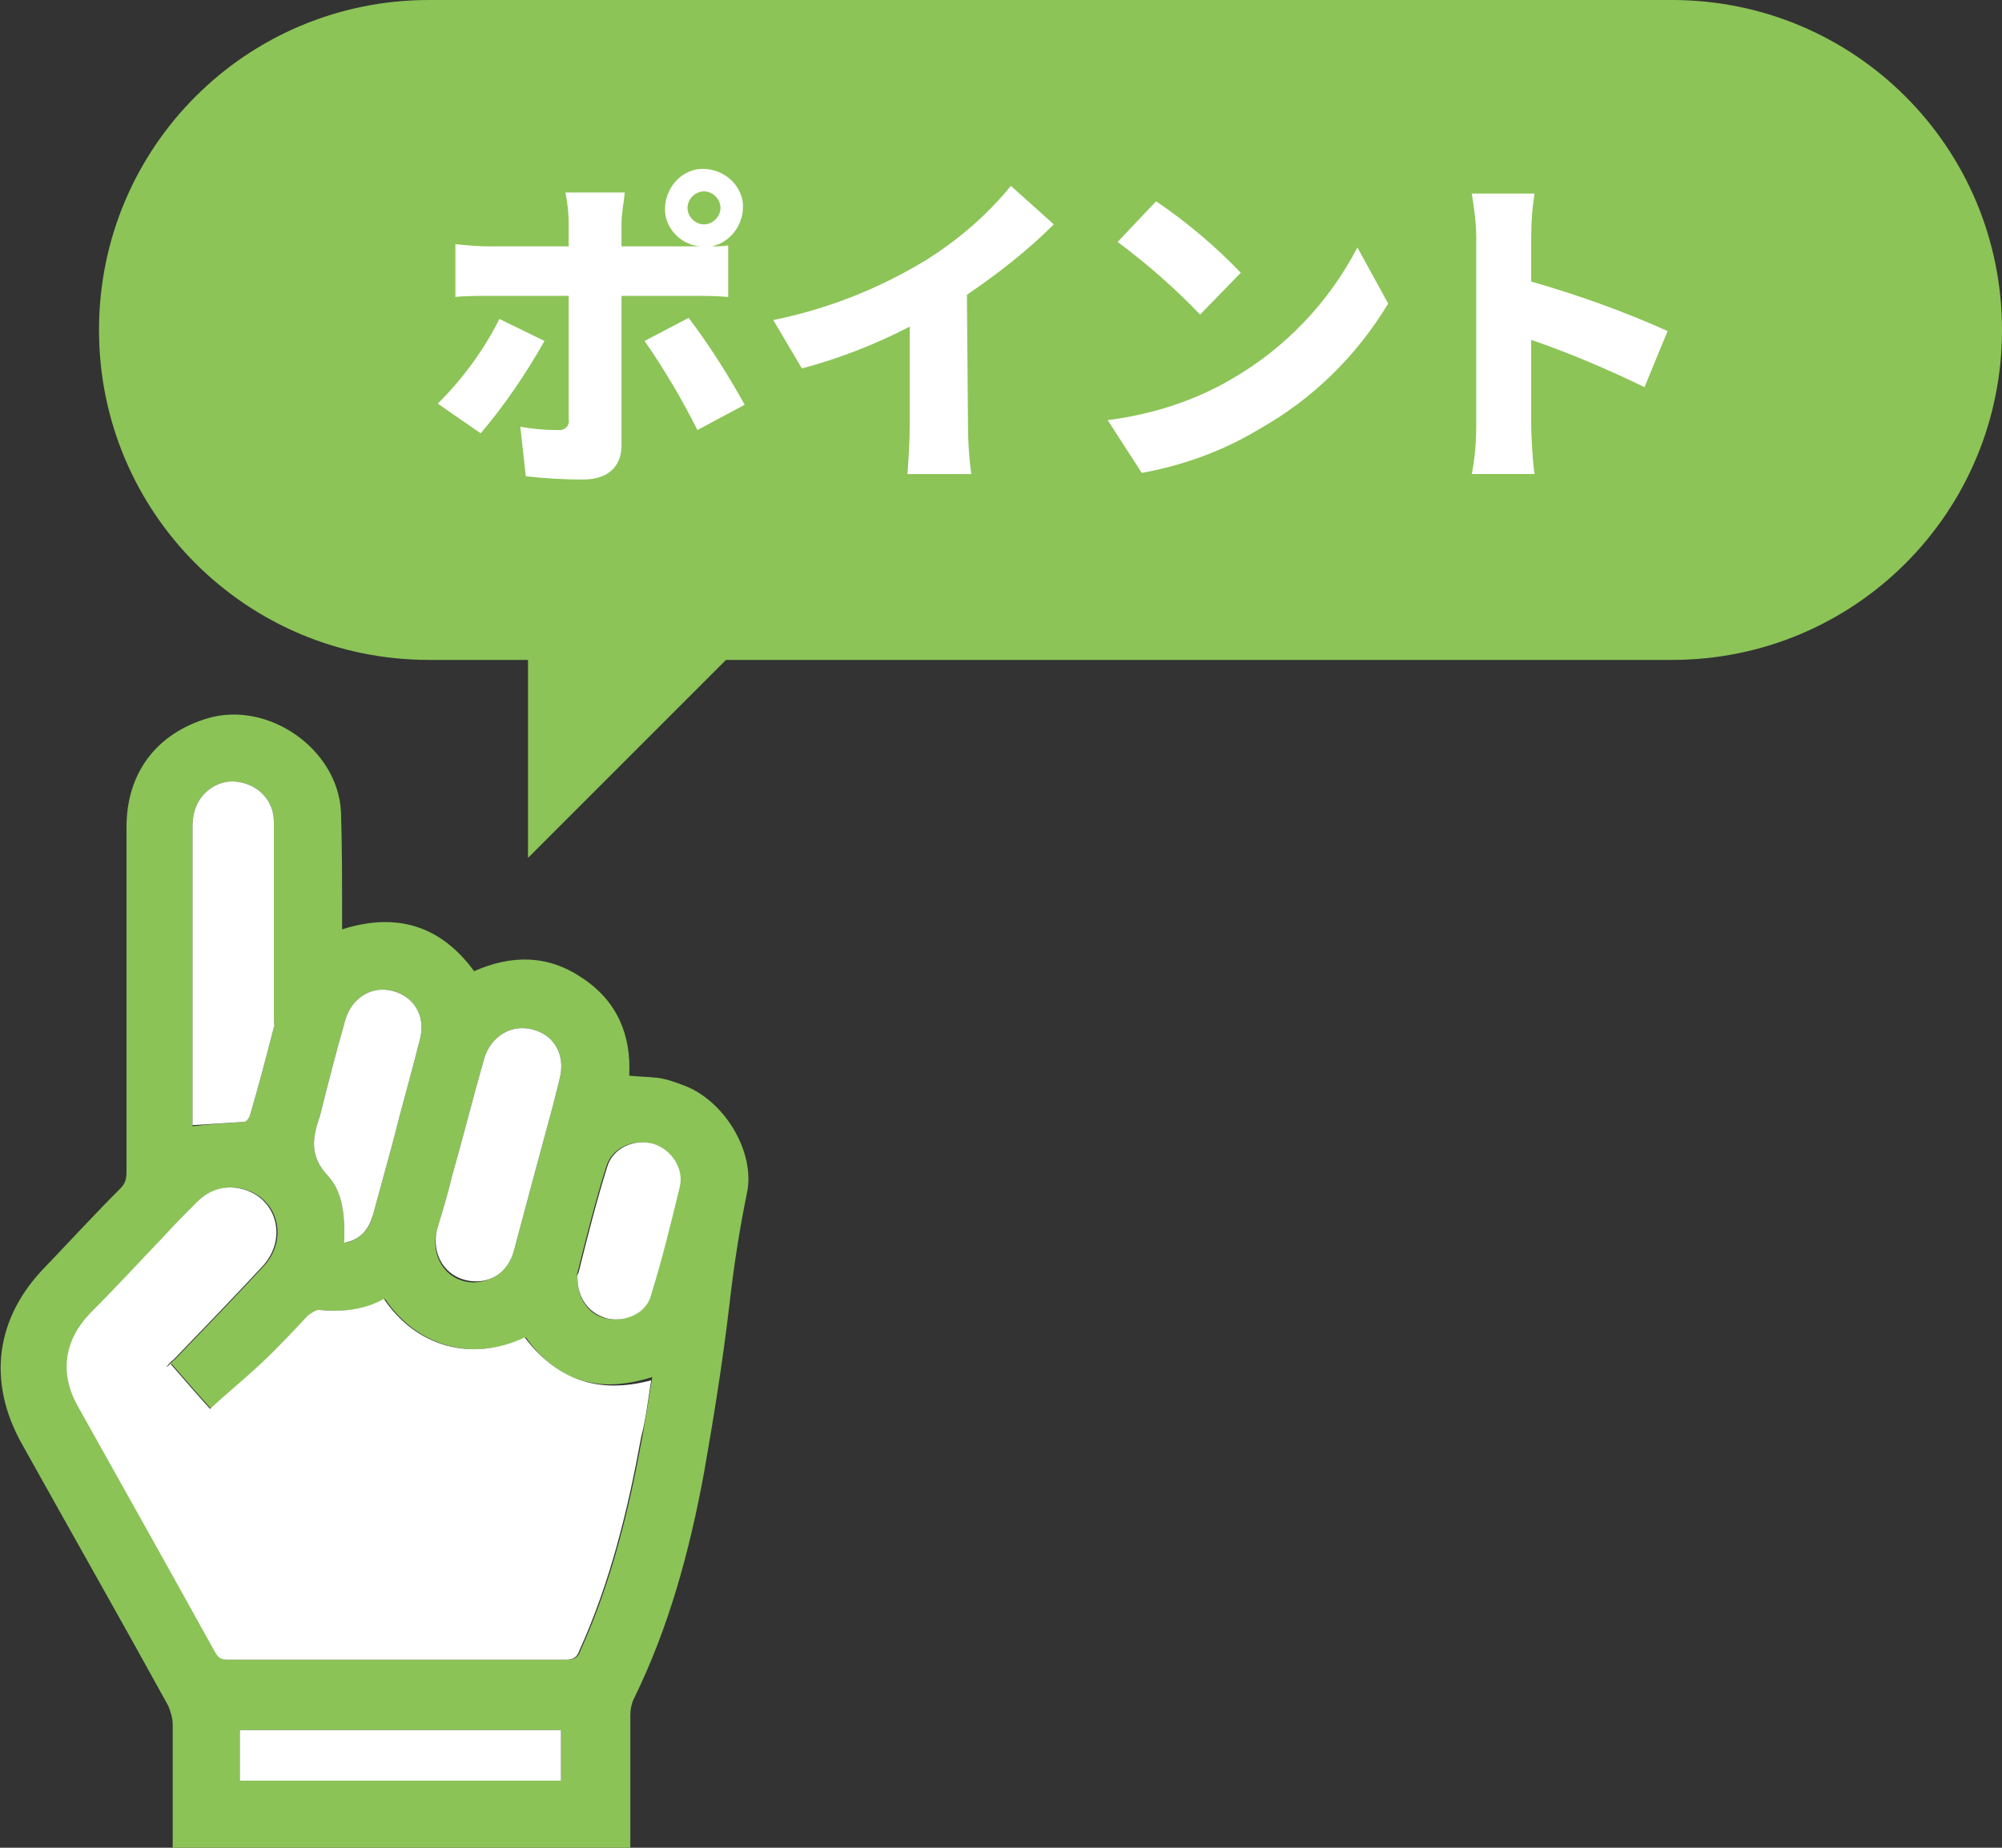 <?xml version="1.0" encoding="utf-8"?>
<!-- Generator: Adobe Illustrator 27.0.0, SVG Export Plug-In . SVG Version: 6.00 Build 0)  -->
<svg version="1.1" id="point_pc.png8" xmlns="http://www.w3.org/2000/svg" xmlns:xlink="http://www.w3.org/1999/xlink" width="182" height="168" x="0px"
	 y="0px" viewBox="0 0 182 168" style="enable-background:new 0 0 182 168;" xml:space="preserve">
<rect x="0" y="0" width="182" height="168" fill="#333333" stroke="none"/>
<style type="text/css">
	.st0{fill:#8CC457;}
	.st1{fill-rule:evenodd;clip-rule:evenodd;fill:#FFFFFF;}
	.st2{fill:#8BC357;}
	.st3{fill:#FFFFFF;}
</style>
<path class="st0" d="M152,0H39C22.4,0,9,13.4,9,30s13.4,30,30,30h9v18l18-18h86c16.6,0,30-13.4,30-30S168.6,0,152,0z"/>
<path id="ポイント" class="st1" d="M45.4,29c-1.4,2.8-3.3,5.4-5.6,7.7l3.9,2.7c2.2-2.6,4.1-5.4,5.8-8.4L45.4,29z M62.5,18.9
	c0-0.8,0.7-1.5,1.5-1.5s1.5,0.7,1.5,1.5c0,0.8-0.7,1.5-1.5,1.5C63.2,20.4,62.5,19.7,62.5,18.9z M63,26.9c0.9,0,2.2,0,3.2,0.1v-4.7
	c-0.4,0.1-0.9,0.1-1.5,0.1c1.9-0.4,3.1-2.3,2.8-4.2c-0.4-1.9-2.3-3.1-4.2-2.8c-1.9,0.4-3.1,2.3-2.8,4.2c0.3,1.5,1.6,2.7,3.2,2.8
	h-7.2v-2c0-1,0.2-1.9,0.3-2.9h-5.4c0.2,1,0.3,1.9,0.3,2.9v2h-7.2c-1,0-2.1-0.1-3.1-0.2V27c0.9-0.1,2.2-0.1,3.1-0.1h7.2
	c0,1.6,0,10.4,0,11.2c0.1,0.5-0.2,0.9-0.7,1c-0.1,0-0.2,0-0.4,0c-1.1,0-2.2-0.1-3.3-0.3l0.5,4.5c1.7,0.2,3.5,0.3,5.2,0.3
	c2.3,0,3.5-1.2,3.5-3.1V26.9H63L63,26.9z M58.6,31c1.8,2.6,3.4,5.3,4.8,8.1l4.3-2.3c-1.5-2.7-3.2-5.4-5.1-7.9L58.6,31z M87.9,26.8
	c2.8-1.9,5.5-4,7.9-6.4l-3.9-3.5c-2.2,2.7-4.9,5-7.8,6.8c-4.3,2.6-8.9,4.4-13.8,5.4l2.6,4.4c3.4-0.9,6.7-2.2,9.8-3.8v9
	c0,1.5-0.1,2.9-0.2,4.4h5.8c-0.2-1.4-0.3-2.9-0.3-4.4L87.9,26.8L87.9,26.8z M105.1,18.3l-3.5,3.7c2.7,2,5.2,4.2,7.5,6.6l3.7-3.8
	C110.5,22.4,107.9,20.2,105.1,18.3z M100.7,38.2l3.1,4.8c3.8-0.7,7.4-2,10.7-4c4.8-2.7,8.8-6.6,11.7-11.4l-2.8-5.1
	c-2.6,5-6.6,9.2-11.5,12C108.5,36.5,104.6,37.7,100.7,38.2L100.7,38.2z M151.6,30.1c-4-1.8-8.2-3.3-12.4-4.5v-4.1
	c0-1.3,0.1-2.6,0.3-3.9h-5.7c0.2,1.3,0.4,2.6,0.4,3.9v17.1c0,1.5-0.1,3-0.4,4.5h5.7c-0.2-1.4-0.3-3.7-0.3-4.5v-7.7
	c3.5,1.2,7,2.7,10.3,4.3L151.6,30.1z"/>
<g>
	<path class="st2" d="M15.7,168c0-3.7,0-7.4,0-11.2c0-0.6-0.2-1.2-0.4-1.7c-4.4-8-8.9-15.9-13.3-23.8c-3.2-5.7-2.4-11.5,2.1-16.1
		c2.3-2.4,4.5-4.8,6.8-7.1c0.5-0.5,0.6-0.9,0.6-1.6c0-10.4,0-20.8,0-31.3c0-4.9,2.7-8.5,7.4-9.9c5.5-1.6,11.8,2.8,12.1,8.5
		c0.1,3.2,0.1,6.4,0.1,9.5c0,0.4,0,0.7,0,1.2c5-1.6,9-0.3,12,3.8c3.4-1.5,6.7-1.5,9.8,0.6c3.2,2.1,4.5,5.2,4.3,8.9
		c0.9,0.1,1.8,0.1,2.6,0.2c0.8,0.1,1.6,0.4,2.4,0.7c3.7,1.4,6.5,6.1,5.7,9.8c-0.7,3.4-1.2,6.7-1.6,10.2c-0.6,5.1-1.4,10.1-2.3,15.2
		c-1.3,7.1-3.2,14.1-6.4,20.6c-0.2,0.4-0.3,1-0.3,1.4c0,4.1,0,8.1,0,12.2C43.3,168,29.5,168,15.7,168z M47.8,121.6
		c-4.9,2.3-9.9,0.8-12.8-3.5c-1.8,1-3.8,1.2-5.9,1c-0.3,0-0.7,0.3-1,0.5c-1.4,1.5-2.8,3-4.3,4.4c-1.5,1.4-3.1,2.7-4.6,4.1
		c-1-1.1-2.3-2.6-3.6-4.1c-0.1,0.1-0.2,0.2-0.4,0.3c0.2-0.2,0.4-0.5,0.7-0.7c2.7-2.8,5.4-5.6,8-8.4c2.4-2.5,1.4-6.3-1.8-7.1
		c-1.6-0.4-3,0.1-4.1,1.2c-1,1-2,2-2.9,3c-2.3,2.4-4.5,4.8-6.8,7.1c-2.4,2.5-2.8,5.5-1.1,8.5c4.2,7.5,8.4,15,12.5,22.4
		c0.3,0.5,0.6,0.6,1.1,0.6c10.3,0,20.5,0,30.8,0c0.7,0,1-0.3,1.2-0.9c2.8-6.2,4.4-12.8,5.6-19.4c0.3-1.7,0.6-3.5,0.9-5.4
		C54.3,126.8,50.6,125.5,47.8,121.6z M22.2,102c0.2,0,0.4-0.3,0.5-0.5c0.8-2.7,1.5-5.4,2.2-8.1c0.1-0.2,0-0.4,0-0.6
		c0-6,0-12.1,0-18.1c0-1.8-1.3-3.3-3.2-3.6c-1.6-0.3-3.3,0.7-3.9,2.3c-0.2,0.5-0.3,1.1-0.3,1.7c0,9,0,18,0,27c0,0.1,0,0.3,0,0.3
		C19.1,102.2,20.7,102.1,22.2,102z M46.7,113.8c1.2-4.5,2.4-9,3.6-13.4c0.2-0.8,0.4-1.6,0.6-2.4c0.5-2.1-0.5-3.9-2.5-4.4
		c-1.9-0.5-3.8,0.6-4.4,2.7c-1,3.5-1.9,7.1-2.9,10.6c-0.4,1.7-0.9,3.3-1.4,5c-0.6,2.5,1,4.7,3.4,4.7
		C44.9,116.5,46.2,115.5,46.7,113.8z M21.8,161.9c9.8,0,19.5,0,29.2,0c0-1.5,0-3,0-4.6c-9.7,0-19.4,0-29.2,0
		C21.8,158.9,21.8,160.4,21.8,161.9z M33.9,110.5c0.6-2.2,1.2-4.4,1.8-6.6c0.8-3.2,1.7-6.3,2.5-9.5c0.5-2.1-0.6-3.8-2.5-4.3
		c-1.9-0.5-3.7,0.6-4.3,2.6c-0.8,2.8-1.5,5.5-2.2,8.3c0,0.1-0.1,0.3-0.1,0.4c-0.7,2-1,3.7,0.7,5.5c1.3,1.4,1.5,3.4,1.5,5.3
		c0,0.2,0,0.5,0.1,0.8C32.8,112.7,33.6,111.7,33.9,110.5z M55.2,119.9c1.6,0.3,3.5-0.5,3.9-2.2c1-3.2,1.8-6.5,2.6-9.8
		c0.4-1.7-0.8-3.4-2.4-3.9c-1.8-0.5-3.7,0.4-4.2,2.1c-1,3.2-1.8,6.4-2.6,9.6c-0.1,0.2,0,0.5,0,0.5C52.5,118.2,53.6,119.6,55.2,119.9
		z"/>
	<path class="st3" d="M59.2,125.5c-4.9,1.3-8.6-0.1-11.5-3.9c-4.9,2.3-9.9,0.8-12.8-3.5c-1.8,1-3.8,1.2-5.9,1c-0.3,0-0.7,0.3-1,0.5
		c-1.4,1.5-2.8,3-4.3,4.4c-1.5,1.4-3.1,2.7-4.6,4.1c-1-1.1-2.3-2.6-3.6-4.1c-0.1,0.1-0.2,0.2-0.4,0.3c0.2-0.2,0.4-0.5,0.7-0.7
		c2.7-2.8,5.4-5.6,8-8.4c2.4-2.5,1.4-6.3-1.8-7.1c-1.6-0.4-3,0.1-4.1,1.2c-1,1-2,2-2.9,3c-2.3,2.4-4.5,4.8-6.8,7.1
		c-2.4,2.5-2.8,5.5-1.1,8.5c4.2,7.5,8.4,15,12.5,22.4c0.3,0.5,0.6,0.6,1.1,0.6c10.3,0,20.5,0,30.8,0c0.7,0,1-0.3,1.2-0.9
		c2.8-6.2,4.4-12.8,5.6-19.4C58.7,129.1,58.9,127.4,59.2,125.5z"/>
	<path class="st3" d="M17.5,102.3c1.6-0.1,3.1-0.2,4.7-0.3c0.2,0,0.4-0.3,0.5-0.5c0.8-2.7,1.5-5.4,2.2-8.1c0.1-0.2,0-0.4,0-0.6
		c0-6,0-12.1,0-18.1c0-1.8-1.3-3.3-3.2-3.6c-1.6-0.3-3.3,0.7-3.9,2.3c-0.2,0.5-0.3,1.1-0.3,1.7c0,9,0,18,0,27
		C17.5,102.2,17.5,102.3,17.5,102.3z"/>
	<path class="st3" d="M43.3,116.5c1.6,0,2.9-1,3.4-2.7c1.2-4.5,2.4-9,3.6-13.4c0.2-0.8,0.4-1.6,0.6-2.4c0.5-2.1-0.5-3.9-2.5-4.4
		c-1.9-0.5-3.8,0.6-4.4,2.7c-1,3.5-1.9,7.1-2.9,10.6c-0.4,1.7-0.9,3.3-1.4,5C39.2,114.4,40.8,116.5,43.3,116.5z"/>
	<path class="st3" d="M21.8,157.3c0,1.6,0,3,0,4.6c9.8,0,19.5,0,29.2,0c0-1.5,0-3,0-4.6C41.3,157.3,31.6,157.3,21.8,157.3z"/>
	<path class="st3" d="M31.3,113c1.5-0.3,2.2-1.2,2.6-2.5c0.6-2.2,1.2-4.4,1.8-6.6c0.8-3.2,1.7-6.3,2.5-9.5c0.5-2.1-0.6-3.8-2.5-4.3
		c-1.9-0.5-3.7,0.6-4.3,2.6c-0.8,2.8-1.5,5.5-2.2,8.3c0,0.1-0.1,0.3-0.1,0.4c-0.7,2-1,3.7,0.7,5.5c1.3,1.4,1.5,3.4,1.5,5.3
		C31.3,112.4,31.3,112.6,31.3,113z"/>
	<path class="st3" d="M52.5,116.2c0,1.9,1.1,3.3,2.8,3.7c1.6,0.3,3.5-0.5,3.9-2.2c1-3.2,1.8-6.5,2.6-9.8c0.4-1.7-0.8-3.4-2.4-3.9
		c-1.8-0.5-3.7,0.4-4.2,2.1c-1,3.2-1.8,6.4-2.6,9.6C52.4,116,52.5,116.2,52.5,116.2z"/>
</g>
</svg>
